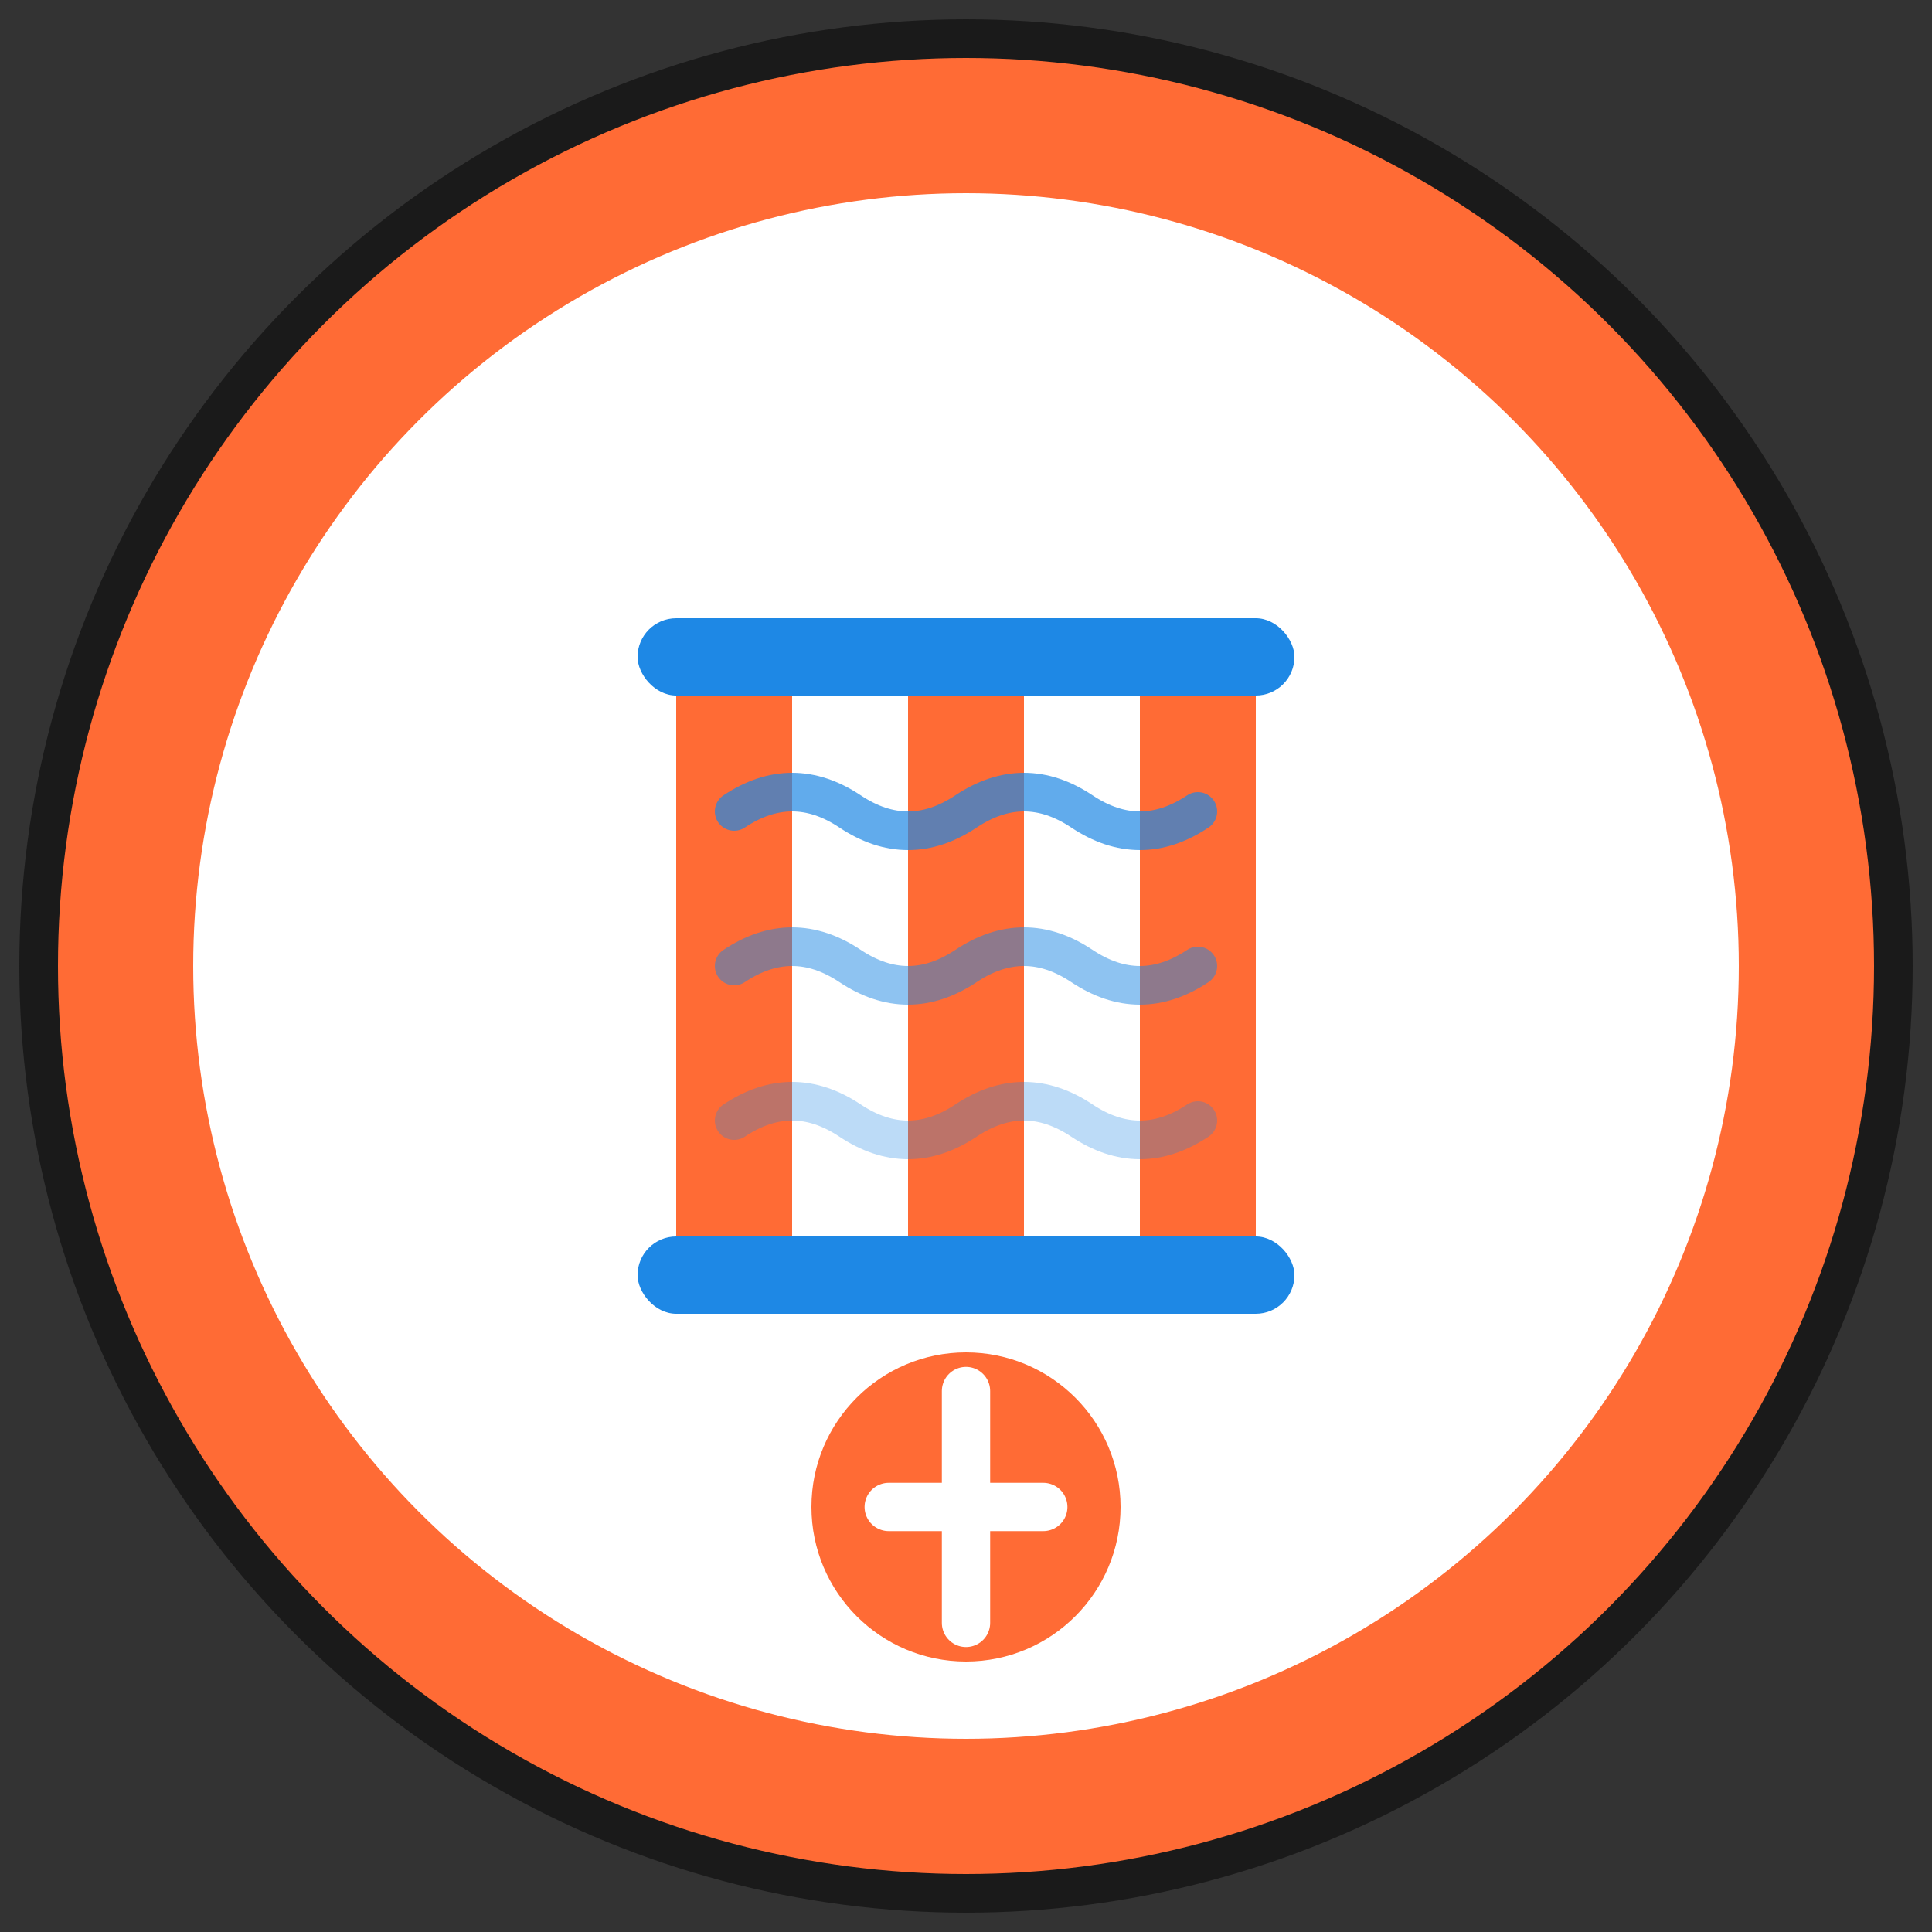 <svg xmlns="http://www.w3.org/2000/svg" viewBox="0 0 100 100" fill="none">
  <rect x="0" y="0" width="100" height="100" fill="#333333" stroke="none"/>
  <!-- Outer circle -->
  <circle cx="50" cy="50" r="48" fill="#FF6B35" stroke="#1A1A1A" stroke-width="2"/>

  <!-- Inner circle background -->
  <circle cx="50" cy="50" r="40" fill="#FFFFFF"/>

  <!-- Radiator/Heater icon -->
  <rect x="35" y="35" width="6" height="30" rx="1" fill="#FF6B35"/>
  <rect x="47" y="35" width="6" height="30" rx="1" fill="#FF6B35"/>
  <rect x="59" y="35" width="6" height="30" rx="1" fill="#FF6B35"/>

  <!-- Top pipe connection -->
  <rect x="33" y="32" width="34" height="4" rx="2" fill="#1E88E5"/>

  <!-- Bottom pipe connection -->
  <rect x="33" y="64" width="34" height="4" rx="2" fill="#1E88E5"/>

  <!-- Water flow effect (waves) -->
  <path d="M 38 42 Q 41 40, 44 42 T 50 42 Q 53 40, 56 42 T 62 42"
        stroke="#1E88E5" stroke-width="2" fill="none" stroke-linecap="round" opacity="0.7"/>
  <path d="M 38 50 Q 41 48, 44 50 T 50 50 Q 53 48, 56 50 T 62 50"
        stroke="#1E88E5" stroke-width="2" fill="none" stroke-linecap="round" opacity="0.5"/>
  <path d="M 38 58 Q 41 56, 44 58 T 50 58 Q 53 56, 56 58 T 62 58"
        stroke="#1E88E5" stroke-width="2" fill="none" stroke-linecap="round" opacity="0.3"/>

  <!-- Power symbol (for "Kraft") -->
  <circle cx="50" cy="78" r="8" fill="#FF6B35"/>
  <path d="M 50 72 L 50 84 M 46 78 L 54 78" stroke="#FFFFFF" stroke-width="2.5" stroke-linecap="round"/>
</svg>
